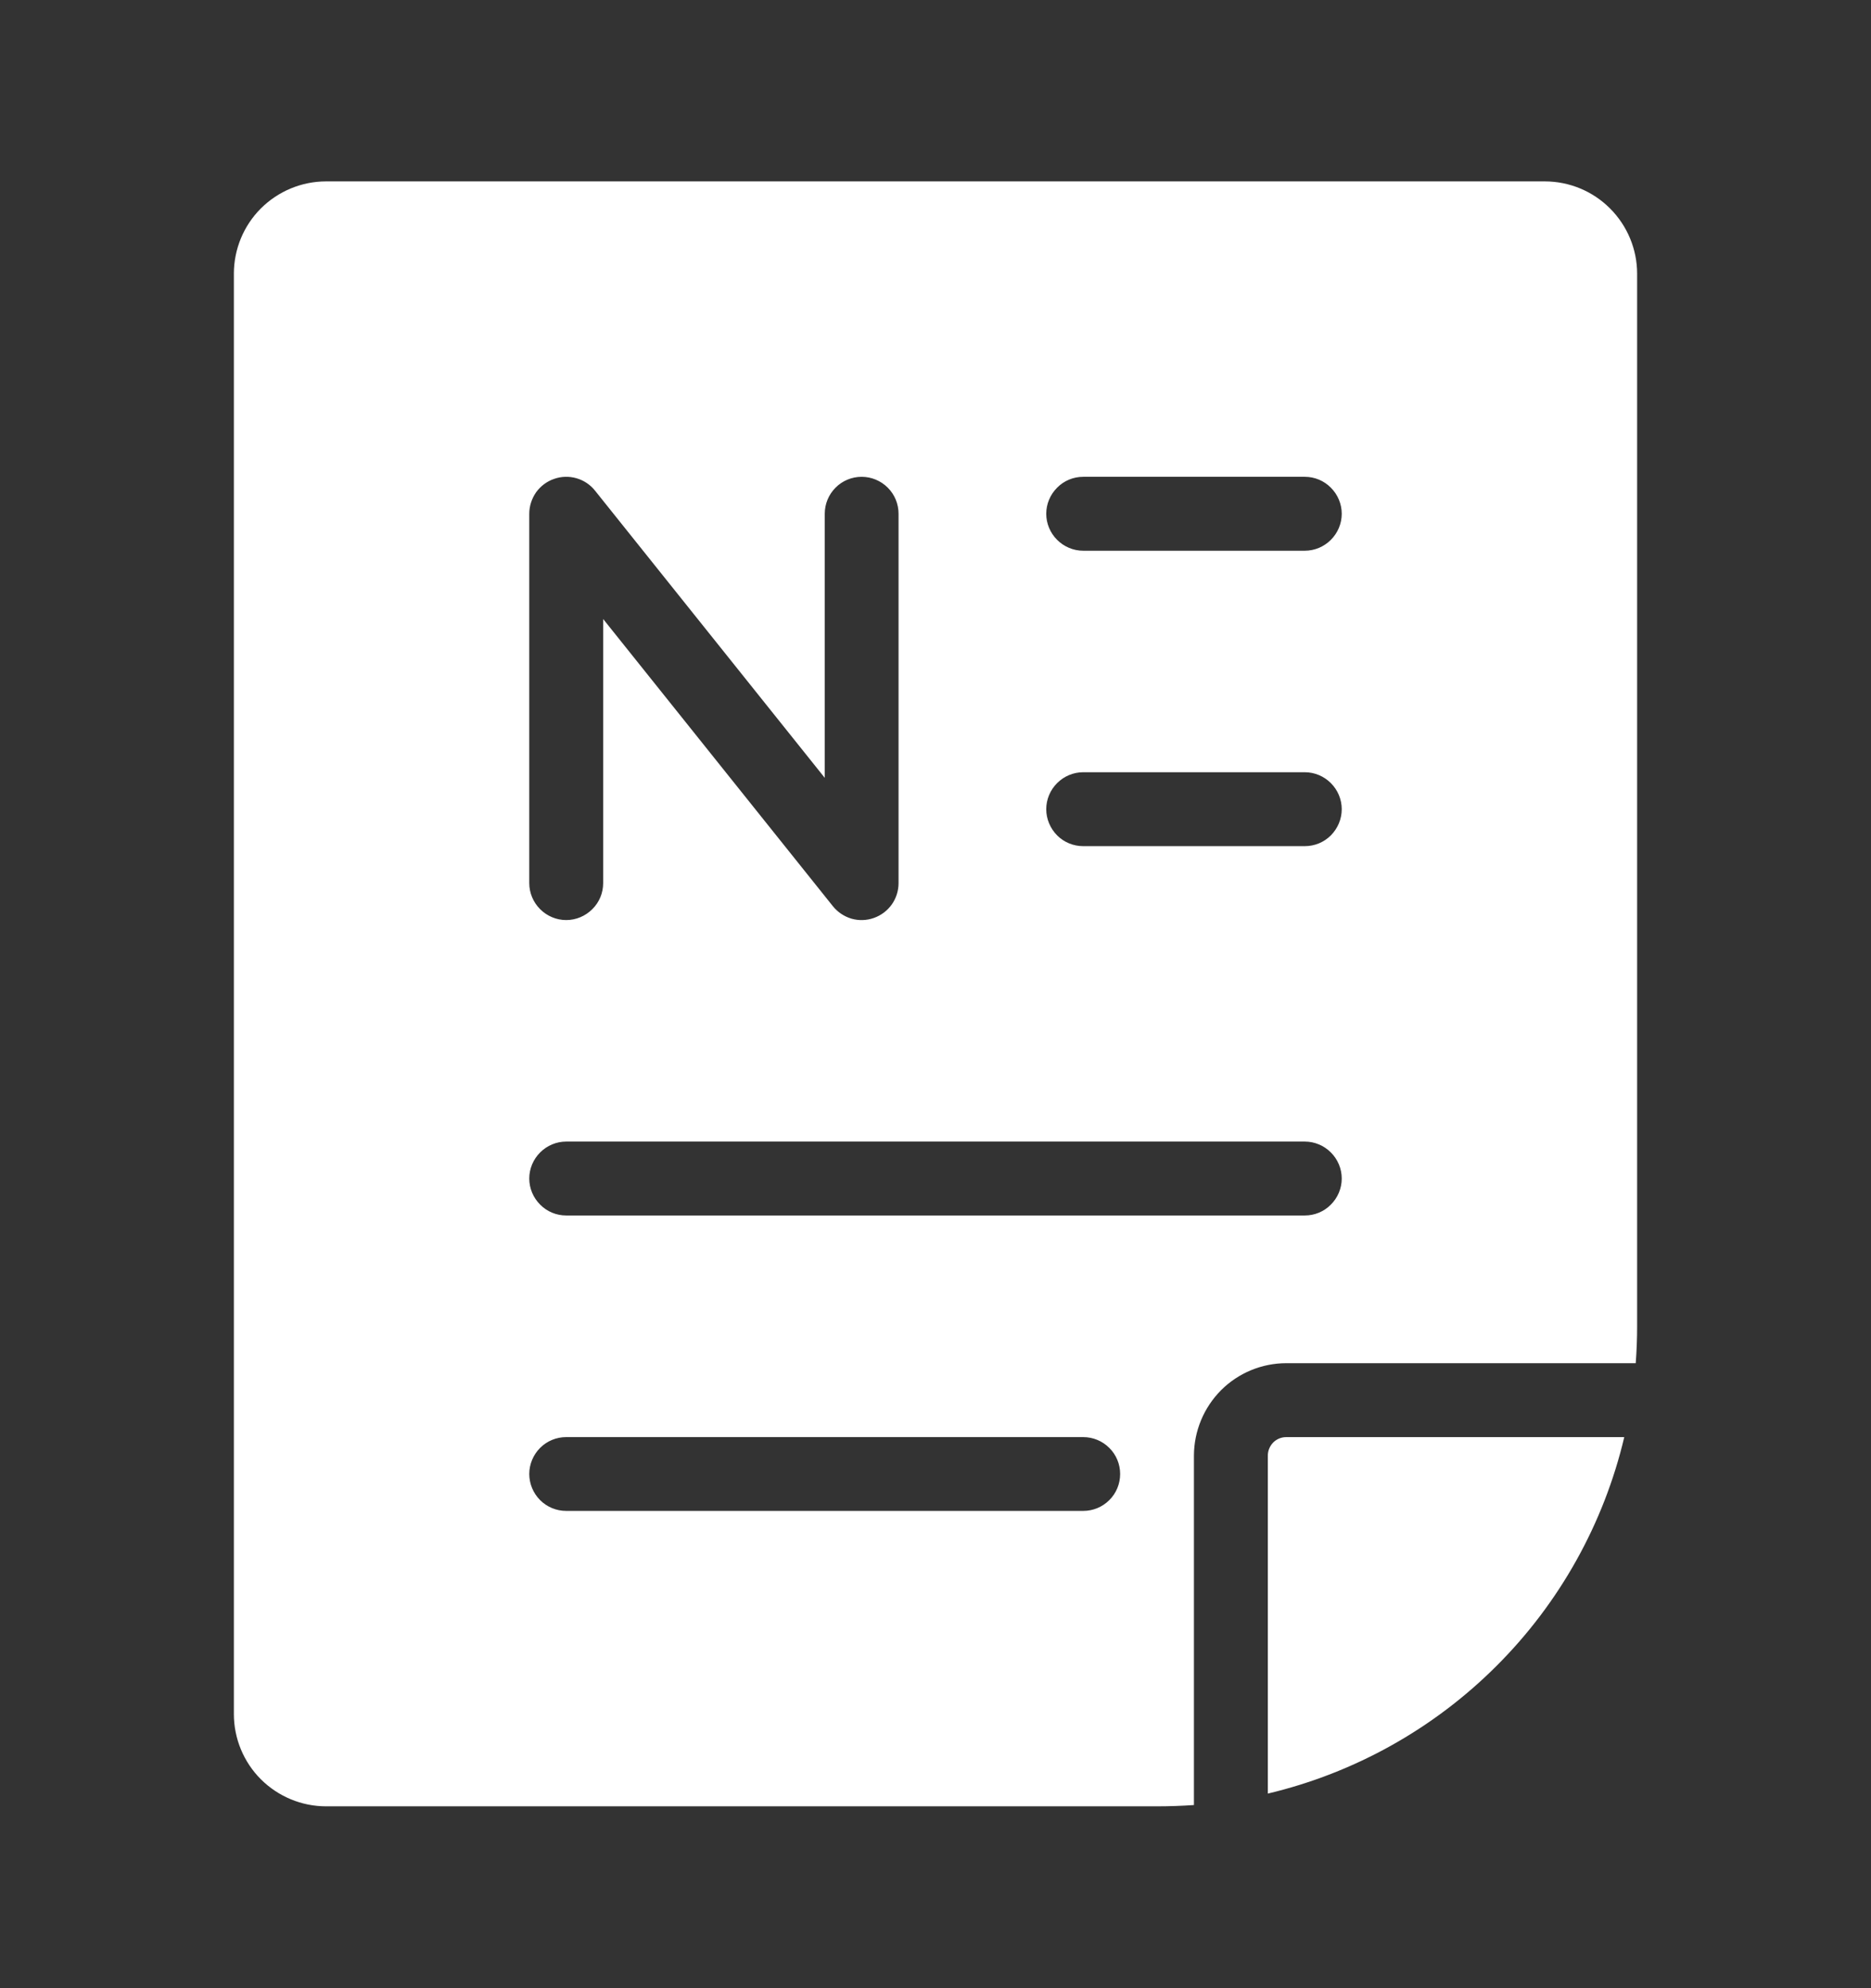 <svg width="16" height="17" viewBox="0 0 16 17" fill="none" xmlns="http://www.w3.org/2000/svg">
<rect x="0" y="0" width="16" height="17" fill="#333333" stroke="none"/>
<path d="M10.21 12.445C10.211 12.236 10.294 12.036 10.442 11.887C10.59 11.739 10.791 11.656 11 11.656H13.988C13.996 11.551 14 11.446 14 11.34V2.34C14 2.131 13.916 1.93 13.768 1.782C13.62 1.634 13.42 1.551 13.21 1.551H2.789C2.58 1.551 2.38 1.634 2.231 1.782C2.083 1.93 2 2.131 2 2.34V14.656C2 14.865 2.083 15.066 2.231 15.214C2.38 15.362 2.58 15.445 2.789 15.445H9.895C10.001 15.445 10.106 15.441 10.21 15.434V12.445ZM9.263 4.077H11.158C11.242 4.077 11.322 4.11 11.381 4.17C11.44 4.229 11.474 4.309 11.474 4.393C11.474 4.477 11.44 4.557 11.381 4.616C11.322 4.675 11.242 4.709 11.158 4.709H9.263C9.179 4.709 9.099 4.675 9.04 4.616C8.981 4.557 8.947 4.477 8.947 4.393C8.947 4.309 8.981 4.229 9.04 4.17C9.099 4.11 9.179 4.077 9.263 4.077ZM9.263 6.603H11.158C11.242 6.603 11.322 6.637 11.381 6.696C11.44 6.755 11.474 6.835 11.474 6.919C11.474 7.003 11.44 7.083 11.381 7.143C11.322 7.202 11.242 7.235 11.158 7.235H9.263C9.179 7.235 9.099 7.202 9.04 7.143C8.981 7.083 8.947 7.003 8.947 6.919C8.947 6.835 8.981 6.755 9.04 6.696C9.099 6.637 9.179 6.603 9.263 6.603ZM4.526 4.393C4.526 4.327 4.547 4.264 4.584 4.21C4.622 4.157 4.676 4.116 4.738 4.095C4.799 4.073 4.866 4.071 4.929 4.089C4.992 4.107 5.048 4.144 5.089 4.196L7.053 6.651V4.393C7.053 4.309 7.086 4.229 7.145 4.17C7.204 4.11 7.285 4.077 7.368 4.077C7.452 4.077 7.532 4.11 7.592 4.17C7.651 4.229 7.684 4.309 7.684 4.393V7.551C7.684 7.616 7.664 7.68 7.626 7.734C7.588 7.787 7.535 7.827 7.473 7.849C7.411 7.871 7.344 7.873 7.281 7.855C7.218 7.836 7.163 7.799 7.122 7.748L5.158 5.293V7.551C5.158 7.635 5.125 7.715 5.065 7.774C5.006 7.833 4.926 7.867 4.842 7.867C4.758 7.867 4.678 7.833 4.619 7.774C4.56 7.715 4.526 7.635 4.526 7.551V4.393ZM4.842 9.761H11.158C11.242 9.761 11.322 9.795 11.381 9.854C11.44 9.913 11.474 9.993 11.474 10.077C11.474 10.161 11.44 10.241 11.381 10.3C11.322 10.36 11.242 10.393 11.158 10.393H4.842C4.758 10.393 4.678 10.36 4.619 10.3C4.56 10.241 4.526 10.161 4.526 10.077C4.526 9.993 4.56 9.913 4.619 9.854C4.678 9.795 4.758 9.761 4.842 9.761ZM9.263 12.919H4.842C4.758 12.919 4.678 12.886 4.619 12.827C4.56 12.768 4.526 12.687 4.526 12.603C4.526 12.52 4.56 12.439 4.619 12.38C4.678 12.321 4.758 12.288 4.842 12.288H9.263C9.347 12.288 9.427 12.321 9.486 12.38C9.546 12.439 9.579 12.52 9.579 12.603C9.579 12.687 9.546 12.768 9.486 12.827C9.427 12.886 9.347 12.919 9.263 12.919ZM13.89 12.288C13.715 13.028 13.337 13.706 12.798 14.244C12.26 14.782 11.583 15.16 10.842 15.336V12.445C10.842 12.404 10.859 12.364 10.888 12.334C10.918 12.304 10.958 12.288 11 12.288H13.89Z" fill="white"/>
</svg>
